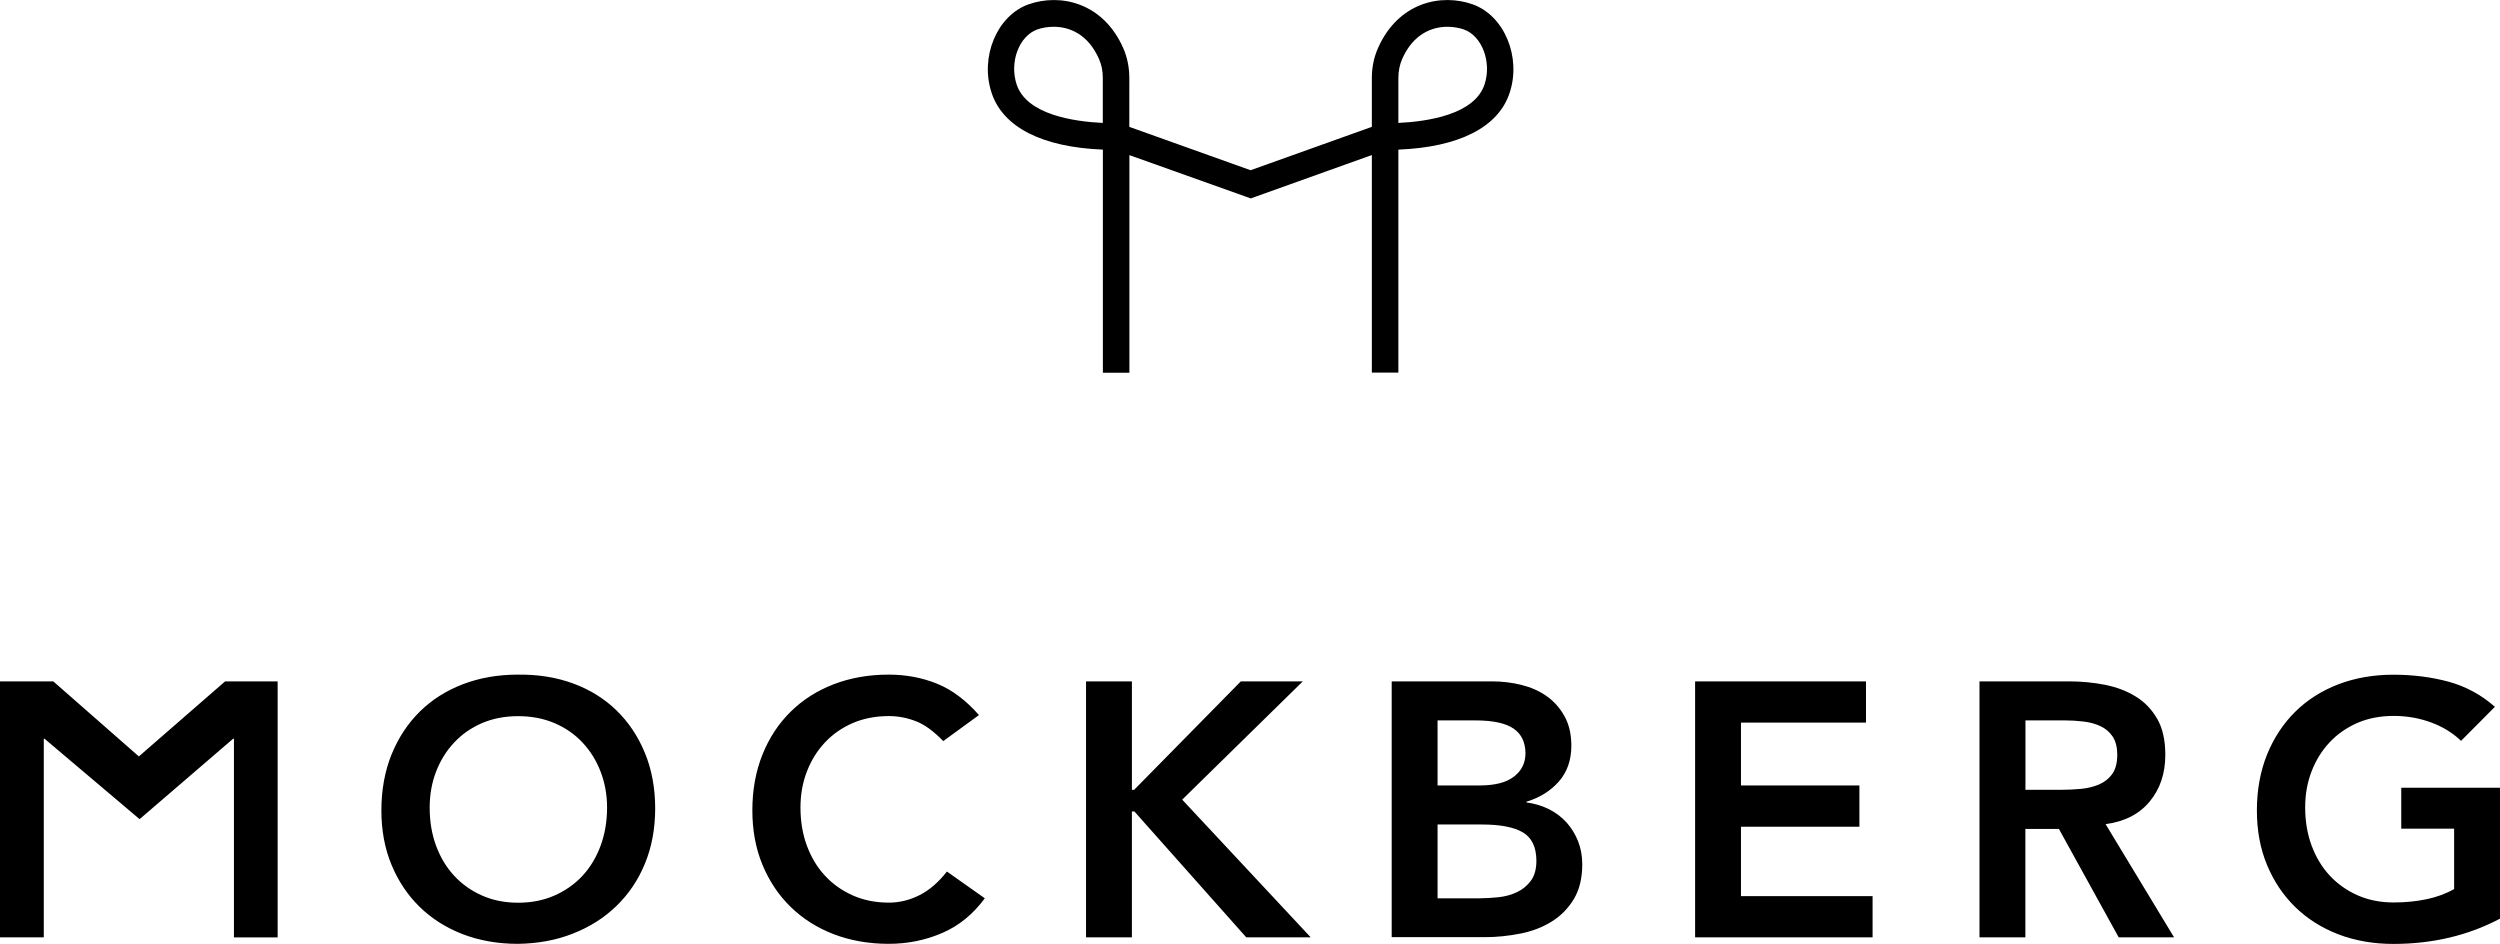 <?xml version="1.0" encoding="utf-8"?>
<!-- Generator: Adobe Illustrator 24.3.0, SVG Export Plug-In . SVG Version: 6.00 Build 0)  -->
<svg version="1.1" id="Layer_1" xmlns="http://www.w3.org/2000/svg" xmlns:xlink="http://www.w3.org/1999/xlink" x="0px" y="0px"
	 viewBox="0 0 299.76 113.18" style="enable-background:new 0 0 299.76 113.18;" xml:space="preserve">
<path d="M28.05,112.39V88.57h-0.09l-11.22,9.65L5.33,88.57H5.25v23.82H0V81.7h6.39l10.26,9l10.34-9h6.3v30.7H28.05z M77.33,103.55
	c-0.81,1.97-1.95,3.66-3.41,5.07c-1.46,1.42-3.19,2.52-5.2,3.31c-2.01,0.8-4.22,1.21-6.64,1.24c-2.39,0-4.58-0.39-6.58-1.15
	c-1.99-0.77-3.71-1.85-5.16-3.26c-1.44-1.4-2.57-3.08-3.39-5.05c-0.82-1.97-1.22-4.15-1.22-6.55c0-2.45,0.41-4.69,1.22-6.7
	c0.82-2.01,1.95-3.72,3.39-5.14c1.44-1.42,3.16-2.51,5.16-3.28c2-0.76,4.19-1.15,6.58-1.15c2.42-0.03,4.63,0.32,6.64,1.06
	c2.01,0.74,3.74,1.81,5.2,3.23c1.46,1.42,2.59,3.12,3.41,5.11c0.82,1.99,1.23,4.22,1.23,6.68C78.55,99.4,78.14,101.59,77.33,103.55
	 M72.02,92.54c-0.51-1.33-1.23-2.5-2.16-3.49c-0.93-1-2.05-1.78-3.36-2.34c-1.31-0.56-2.77-0.84-4.37-0.84
	c-1.6,0-3.05,0.28-4.35,0.84c-1.3,0.57-2.41,1.34-3.34,2.34c-0.93,0.99-1.65,2.16-2.16,3.49c-0.51,1.33-0.76,2.76-0.76,4.29
	c0,1.65,0.25,3.17,0.76,4.56c0.51,1.39,1.23,2.59,2.16,3.6c0.93,1.01,2.04,1.8,3.34,2.38c1.3,0.58,2.75,0.87,4.35,0.87
	c1.61,0,3.06-0.29,4.37-0.87c1.31-0.58,2.43-1.37,3.36-2.38c0.93-1.01,1.65-2.21,2.16-3.6c0.51-1.39,0.77-2.91,0.77-4.56
	C72.79,95.3,72.53,93.87,72.02,92.54 M109.8,86.47c-1.06-0.41-2.13-0.61-3.21-0.61c-1.6,0-3.05,0.28-4.35,0.84
	c-1.3,0.57-2.41,1.34-3.34,2.34c-0.93,0.99-1.65,2.16-2.16,3.49c-0.51,1.33-0.76,2.76-0.76,4.29c0,1.65,0.25,3.17,0.76,4.56
	c0.51,1.39,1.23,2.59,2.16,3.6c0.93,1.01,2.04,1.8,3.34,2.38c1.3,0.58,2.75,0.87,4.35,0.87c1.25,0,2.47-0.3,3.65-0.89
	c1.18-0.59,2.28-1.54,3.3-2.84l4.54,3.21c-1.4,1.91-3.1,3.3-5.11,4.16c-2.01,0.87-4.15,1.3-6.42,1.3c-2.38,0-4.58-0.39-6.57-1.15
	c-2-0.77-3.71-1.85-5.16-3.26c-1.44-1.4-2.57-3.08-3.39-5.05c-0.82-1.97-1.22-4.15-1.22-6.55c0-2.45,0.41-4.69,1.22-6.7
	c0.81-2.01,1.94-3.72,3.39-5.14c1.44-1.42,3.16-2.51,5.16-3.28c1.99-0.76,4.19-1.15,6.57-1.15c2.1,0,4.04,0.37,5.83,1.1
	c1.79,0.73,3.46,1.99,5,3.75l-4.28,3.12C111.96,87.68,110.86,86.87,109.8,86.47 M157.16,112.39h-7.73l-13.41-15.09h-0.3v15.09h-5.5
	V81.7h5.5v13.01h0.26l12.8-13.01h7.43l-14.46,14.18L157.16,112.39z M185.72,97.02c0.83,0.42,1.54,0.96,2.12,1.6
	c0.58,0.65,1.04,1.4,1.38,2.25c0.33,0.85,0.5,1.77,0.5,2.75c0,1.67-0.34,3.07-1.01,4.18c-0.67,1.11-1.55,2.01-2.64,2.69
	c-1.09,0.68-2.34,1.17-3.76,1.45s-2.85,0.43-4.3,0.43h-11.14V81.7h12.06c1.17,0,2.32,0.14,3.45,0.41c1.14,0.28,2.15,0.72,3.04,1.34
	c0.89,0.62,1.61,1.42,2.16,2.41c0.55,0.98,0.83,2.16,0.83,3.55c0,1.73-0.5,3.16-1.49,4.29c-0.99,1.13-2.29,1.94-3.89,2.43v0.09
	C183.99,96.34,184.89,96.61,185.72,97.02 M181.48,87.36c-0.95-0.65-2.47-0.98-4.57-0.98h-4.54v7.8h5.03c1.83,0,3.21-0.35,4.13-1.06
	c0.92-0.71,1.38-1.64,1.38-2.8C182.9,89,182.43,88.01,181.48,87.36 M182.62,99.82c-1.06-0.64-2.71-0.96-4.96-0.96h-5.29v8.85h5.07
	c0.7,0,1.45-0.05,2.25-0.13c0.8-0.09,1.54-0.29,2.21-0.61c0.67-0.32,1.22-0.77,1.66-1.37c0.44-0.59,0.66-1.39,0.66-2.41
	C184.21,101.59,183.68,100.46,182.62,99.82 M224.53,107.45v4.94h-21.28V81.7h20.49v4.94h-14.99v7.54h14.2v4.95h-14.2v8.32H224.53z
	 M252.47,98.82l8.21,13.57h-6.64l-7.17-13h-4.02v13h-5.5V81.7h10.75c1.48,0,2.92,0.14,4.3,0.41c1.38,0.28,2.61,0.74,3.69,1.41
	c1.08,0.66,1.93,1.56,2.58,2.69c0.64,1.13,0.96,2.56,0.96,4.29c0,2.22-0.62,4.09-1.86,5.59C256.53,97.6,254.77,98.51,252.47,98.82
	 M253.3,88.29c-0.38-0.55-0.87-0.96-1.49-1.24c-0.61-0.28-1.29-0.46-2.03-0.54c-0.74-0.09-1.46-0.13-2.16-0.13h-4.76v8.32h4.28
	c0.79,0,1.58-0.04,2.36-0.11c0.79-0.07,1.51-0.25,2.16-0.52c0.65-0.28,1.19-0.69,1.6-1.26c0.41-0.57,0.61-1.35,0.61-2.36
	C253.86,89.56,253.67,88.84,253.3,88.29 M287.92,99.39v-4.94h11.84v15.7c-3.82,2.02-8.08,3.03-12.8,3.03
	c-2.39,0-4.58-0.39-6.58-1.15c-1.99-0.77-3.71-1.85-5.16-3.26c-1.44-1.4-2.57-3.08-3.39-5.05c-0.82-1.97-1.22-4.15-1.22-6.55
	c0-2.45,0.41-4.69,1.22-6.7c0.82-2.01,1.95-3.72,3.39-5.14c1.44-1.42,3.16-2.51,5.16-3.28c2-0.76,4.19-1.15,6.58-1.15
	c2.36,0,4.57,0.28,6.64,0.84c2.07,0.57,3.92,1.57,5.55,3.01l-4.06,4.08c-0.99-0.95-2.19-1.69-3.6-2.21
	c-1.42-0.52-2.91-0.78-4.48-0.78c-1.6,0-3.05,0.28-4.35,0.84c-1.29,0.57-2.41,1.34-3.34,2.34c-0.93,0.99-1.65,2.16-2.16,3.49
	c-0.51,1.33-0.76,2.76-0.76,4.29c0,1.65,0.25,3.17,0.76,4.56s1.23,2.59,2.16,3.6c0.93,1.01,2.05,1.8,3.34,2.38
	c1.3,0.58,2.75,0.87,4.35,0.87c1.4,0,2.71-0.13,3.95-0.39c1.24-0.26,2.34-0.67,3.3-1.22v-7.24H287.92z"/>
<path d="M149.97,23.79l14.52-5.2v26.09h3.18V17.94c7.27-0.29,11.98-2.68,13.34-6.8c1.43-4.31-0.64-9.27-4.43-10.62
	c-3.76-1.33-8.91-0.27-11.35,5.24c-0.49,1.1-0.74,2.31-0.74,3.58v5.87l-14.54,5.2l-14.54-5.2V9.34c0-1.27-0.25-2.48-0.73-3.58
	c-2.44-5.5-7.59-6.57-11.35-5.24c-3.79,1.35-5.86,6.31-4.43,10.62c1.37,4.13,6.08,6.51,13.34,6.8v26.75h3.18V18.6L149.97,23.79z
	 M132.23,14.74c-3.54-0.17-9.14-1.01-10.33-4.61c-0.89-2.68,0.29-5.82,2.48-6.6c0.53-0.19,1.22-0.32,1.96-0.32
	c1.86,0,4.1,0.85,5.43,3.85c0.31,0.69,0.46,1.46,0.46,2.28V14.74z M178,10.13c-1.19,3.6-6.79,4.44-10.33,4.61V9.34
	c0-0.82,0.16-1.58,0.46-2.28c1.33-3,3.58-3.85,5.43-3.85c0.74,0,1.42,0.14,1.96,0.32C177.71,4.31,178.89,7.46,178,10.13"/>
</svg>
